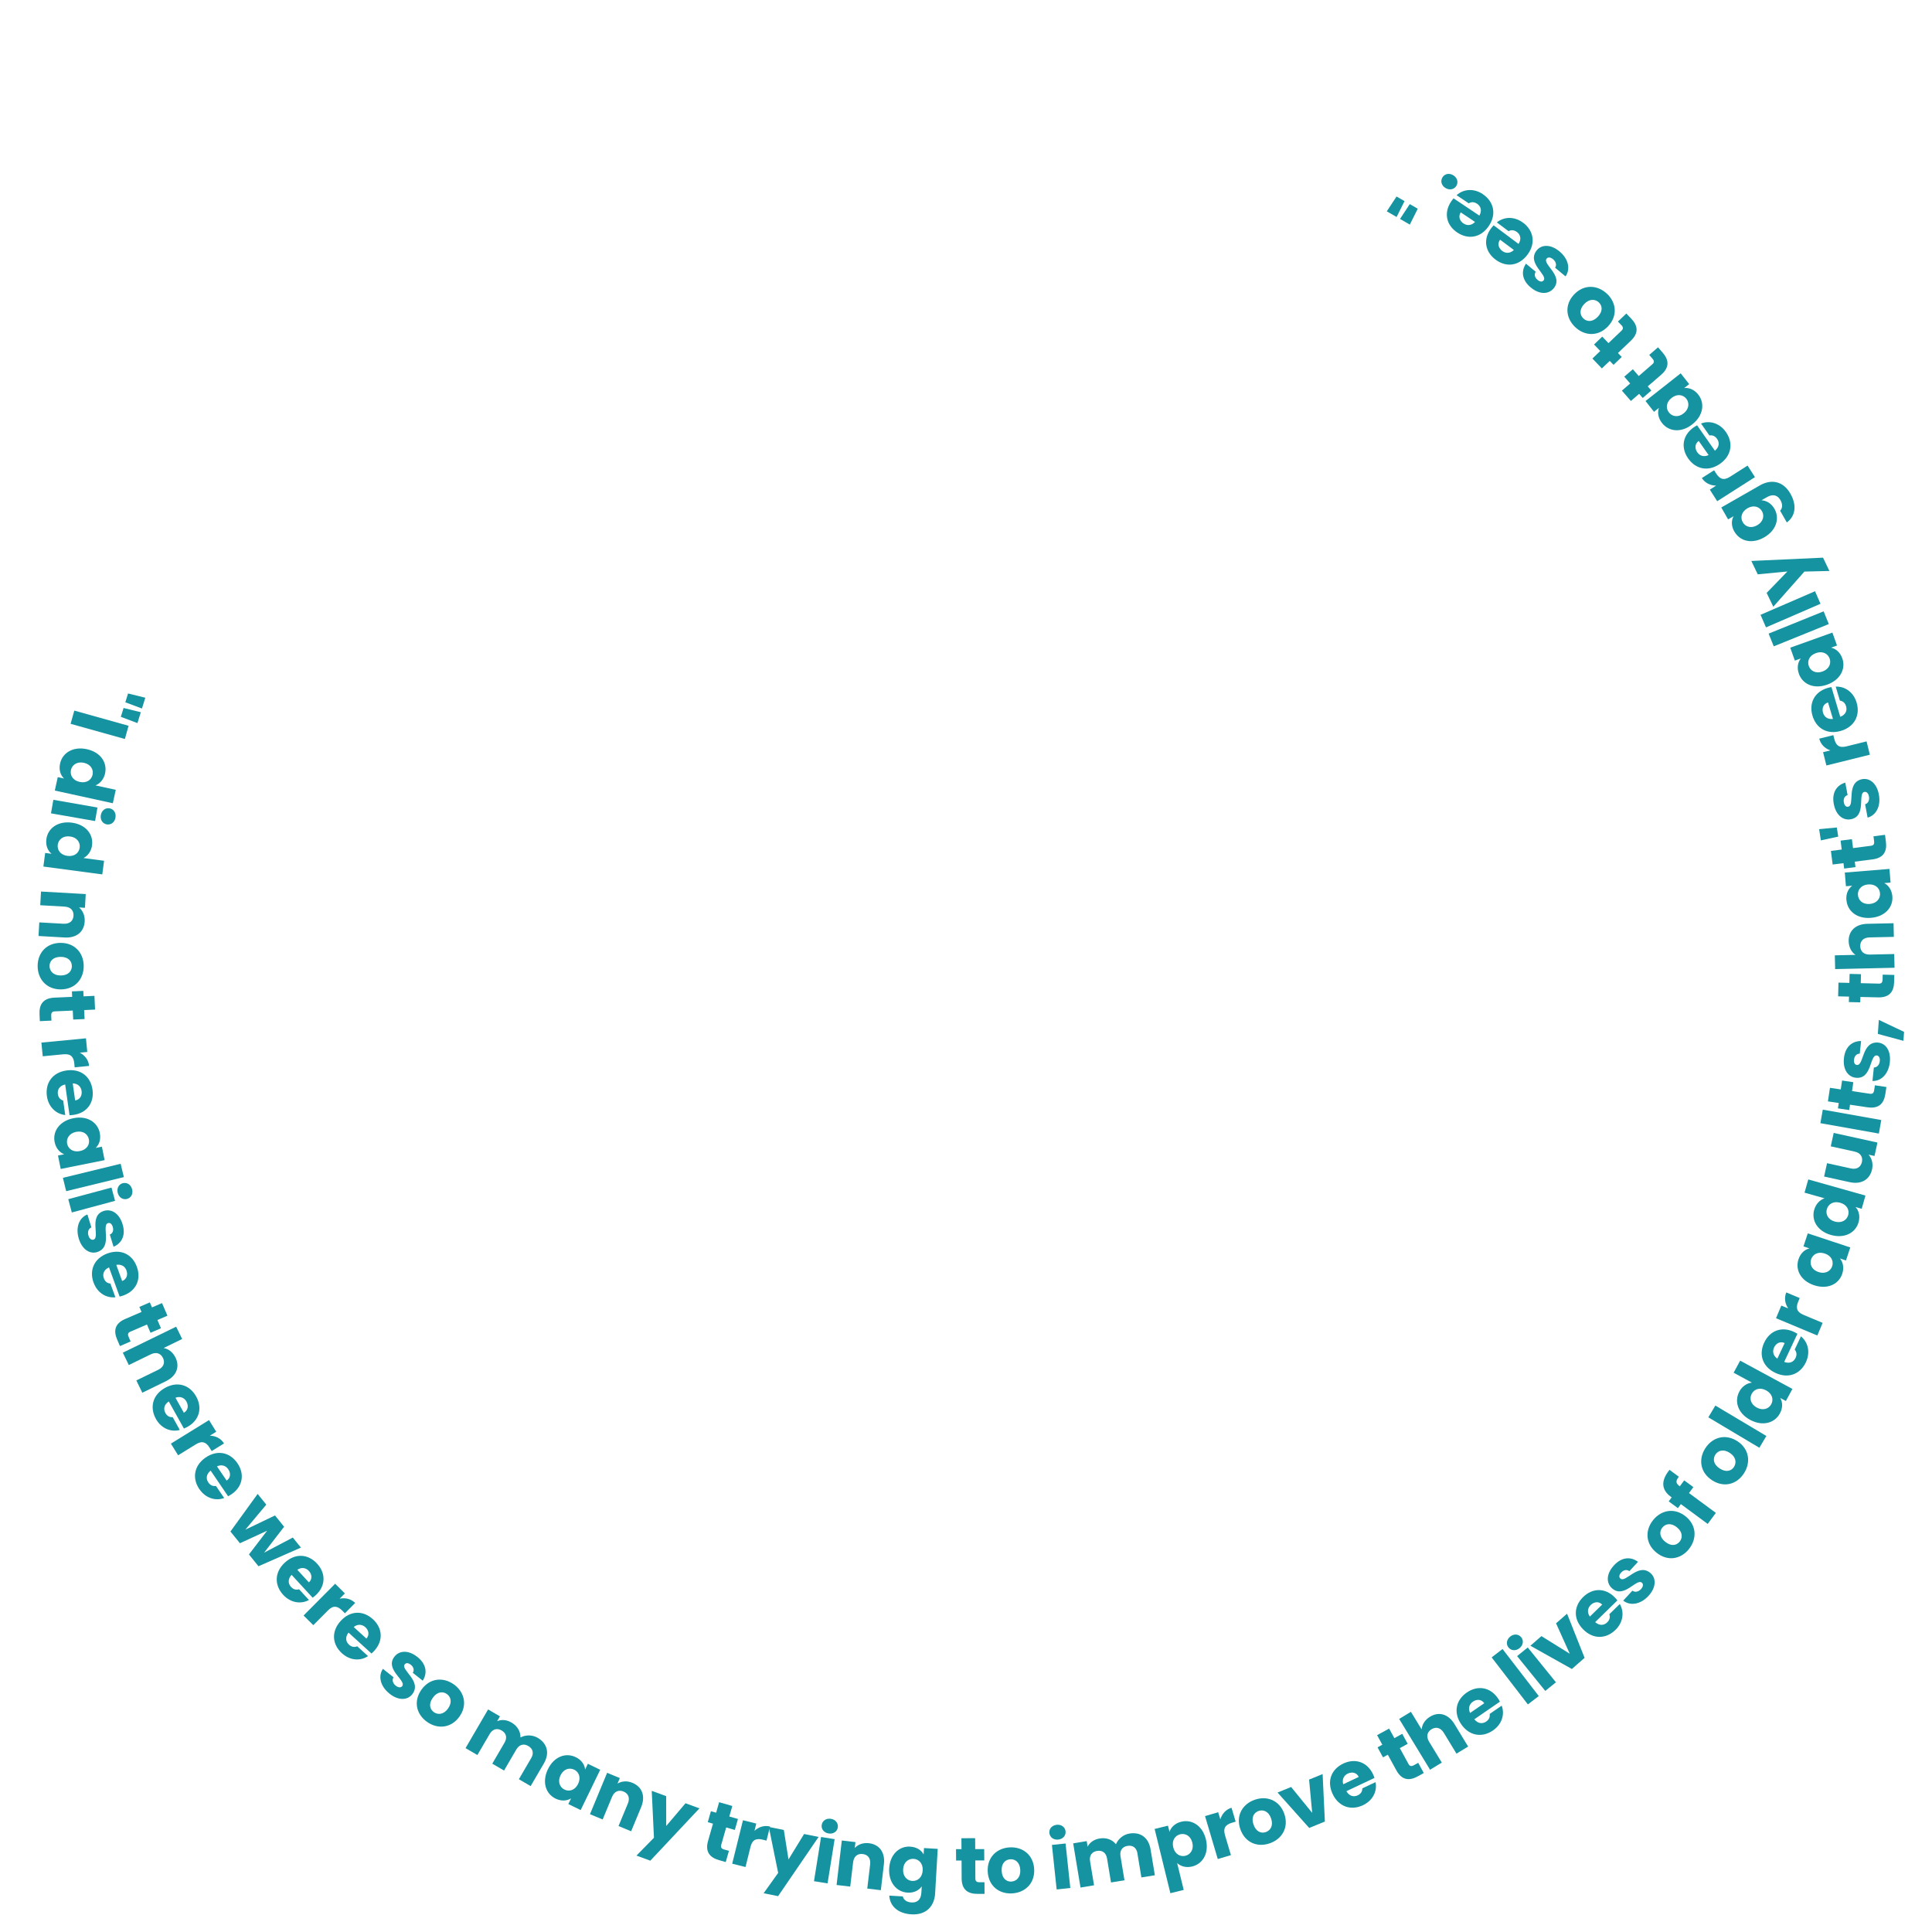 <?xml version="1.0" encoding="UTF-8"?>
<svg xmlns="http://www.w3.org/2000/svg" id="Layer_2" viewBox="0 0 505.46 505.46">
  <defs>
    <style>.cls-1{fill:none;}.cls-2{fill:#1693a1;}</style>
  </defs>
  <g id="Icons">
    <path class="cls-2" d="m36.84,186.35l-.88,2.83-4.35-1.64.72-2.31,4.51,1.11Zm1.18-3.81l-.88,2.83-4.35-1.63.71-2.31,4.51,1.11Z"></path>
    <path class="cls-2" d="m33.64,189.88l-.97,3.46-14.2-3.97.97-3.46,14.2,3.97Z"></path>
    <path class="cls-2" d="m27.5,202.33c-.33,1.52-1.32,2.68-2.52,3.15l5.31,1.16-.77,3.51-15.18-3.32.77-3.51,1.64.36c-.91-.86-1.4-2.24-1.03-3.92.61-2.81,3.4-4.54,7.01-3.75,3.61.79,5.38,3.52,4.76,6.33Zm-3.28.36c.29-1.31-.44-2.72-2.26-3.12-1.83-.4-3.11.57-3.4,1.88-.29,1.33.46,2.72,2.28,3.12,1.83.4,3.09-.55,3.38-1.88Z"></path>
    <path class="cls-2" d="m25.5,211.27l-.62,3.54-11.54-2.02.62-3.54,11.54,2.02Zm3.16.21c1.08.19,1.77,1.19,1.55,2.45-.22,1.24-1.21,1.94-2.29,1.75-1.05-.19-1.75-1.18-1.54-2.42.22-1.26,1.22-1.96,2.27-1.78Z"></path>
    <path class="cls-2" d="m24.09,221.13c-.2,1.54-1.09,2.78-2.25,3.35l5.39.72-.47,3.56-15.41-2.05.47-3.56,1.67.22c-.98-.79-1.58-2.12-1.36-3.82.38-2.85,3.01-4.81,6.68-4.32,3.66.49,5.65,3.06,5.27,5.91Zm-3.24.63c.18-1.33-.66-2.67-2.51-2.92-1.85-.25-3.05.82-3.23,2.16-.18,1.35.68,2.68,2.53,2.92,1.85.25,3.03-.8,3.21-2.16Z"></path>
    <path class="cls-2" d="m16.63,241.67c1.59.09,2.52-.74,2.6-2.1.08-1.36-.75-2.29-2.35-2.38l-6.35-.36.2-3.58,11.7.66-.2,3.59-1.55-.09c.94.77,1.56,2.07,1.48,3.64-.15,2.71-2.1,4.4-5.25,4.22l-6.83-.39.2-3.56,6.35.36Z"></path>
    <path class="cls-2" d="m9.85,252.73c0-3.44,2.31-6.05,6.02-6.05,3.72,0,6.03,2.66,6.03,6.08,0,3.44-2.31,6.09-6.02,6.09-3.72,0-6.03-2.68-6.03-6.13Zm3.11,0c0,1.28.95,2.48,2.92,2.48,2,0,2.92-1.18,2.92-2.44,0-1.3-.93-2.43-2.92-2.43-1.97,0-2.92,1.09-2.92,2.4Z"></path>
    <path class="cls-2" d="m18.88,260.8l-.06-1.43,2.98-.13.06,1.43,2.85-.13.16,3.59-2.85.13.11,2.35-2.98.13-.11-2.35-4.7.21c-.69.03-.97.34-.94,1.14l.06,1.28-3.04.14-.08-1.83c-.11-2.43.84-4.18,3.89-4.32l4.66-.21Z"></path>
    <path class="cls-2" d="m11.18,276.34l-.35-3.57,11.66-1.12.34,3.57-1.94.19c1.31.7,2.27,1.89,2.42,3.46l-3.78.37-.09-.98c-.16-1.69-.84-2.62-2.85-2.43l-5.41.52Z"></path>
    <path class="cls-2" d="m12.27,286.77c-.48-3.41,1.45-6.19,5.13-6.71,3.68-.52,6.31,1.56,6.8,5.02.48,3.39-1.42,6.1-4.96,6.6-.33.05-.69.08-1.05.09l-1.14-8.05c-1.5.34-2.07,1.38-1.91,2.52.14,1,.72,1.49,1.39,1.69l.54,3.79c-2.35-.24-4.39-2.05-4.8-4.94Zm6.76-3.32l.63,4.45c1.27-.18,1.85-1.28,1.69-2.47-.17-1.16-1-1.96-2.32-1.98Z"></path>
    <path class="cls-2" d="m26.11,296.43c.34,1.71-.2,3.08-1.08,3.9l1.63-.33.71,3.52-11.49,2.31-.71-3.52,1.63-.33c-1.14-.44-2.16-1.49-2.51-3.2-.56-2.8,1.29-5.51,4.92-6.23,3.62-.73,6.34,1.06,6.91,3.89Zm-2.86,1.64c-.26-1.32-1.49-2.31-3.33-1.95-1.83.37-2.62,1.77-2.36,3.09.27,1.34,1.51,2.31,3.35,1.94s2.61-1.74,2.34-3.08Z"></path>
    <path class="cls-2" d="m31.56,304.47l.85,3.49-15.1,3.68-.85-3.49,15.1-3.68Z"></path>
    <path class="cls-2" d="m29.17,310.7l.93,3.47-11.31,3.04-.93-3.47,11.31-3.04Zm2.95-1.14c1.05-.28,2.11.32,2.44,1.56.33,1.22-.28,2.27-1.33,2.55-1.03.28-2.09-.33-2.42-1.55-.33-1.24.28-2.29,1.31-2.57Z"></path>
    <path class="cls-2" d="m20.62,324.07c-.92-2.99.13-5.51,2.25-6.34l1.04,3.39c-.76.32-1.06,1.18-.77,2.13.27.88.81,1.22,1.32,1.07,1.81-.55-1.37-6.26,2.74-7.52,1.91-.58,3.97.56,4.87,3.49.89,2.89-.22,4.99-2.36,5.89l-.97-3.17c.73-.33,1.05-1.07.76-2.03-.25-.8-.7-1.15-1.25-.98-1.79.55,1.34,6.22-2.82,7.57-1.95.6-3.94-.68-4.81-3.49Z"></path>
    <path class="cls-2" d="m24.48,335.56c-1.18-3.24.15-6.36,3.64-7.63,3.5-1.27,6.5.23,7.69,3.51,1.17,3.22-.14,6.26-3.5,7.48-.32.12-.66.22-1.01.3l-2.78-7.64c-1.4.64-1.75,1.77-1.35,2.86.34.95,1.01,1.31,1.71,1.37l1.31,3.59c-2.35.25-4.71-1.1-5.71-3.85Zm5.94-4.64l1.53,4.23c1.2-.44,1.55-1.64,1.14-2.76-.4-1.1-1.38-1.71-2.68-1.46Z"></path>
    <path class="cls-2" d="m37.03,343.23l-.57-1.31,2.74-1.18.57,1.31,2.62-1.13,1.42,3.3-2.62,1.13.93,2.16-2.74,1.18-.93-2.16-4.32,1.86c-.64.27-.79.66-.47,1.39l.51,1.18-2.79,1.21-.72-1.68c-.97-2.24-.7-4.21,2.1-5.41l4.28-1.85Z"></path>
    <path class="cls-2" d="m46.08,347.08l1.58,3.23-4.85,2.37c1.22.2,2.4,1.05,3.11,2.5,1.17,2.4.29,4.81-2.54,6.19l-6.15,3-1.56-3.21,5.72-2.79c1.43-.7,1.84-1.88,1.24-3.1-.6-1.23-1.78-1.63-3.21-.93l-5.72,2.79-1.57-3.23,13.96-6.81Z"></path>
    <path class="cls-2" d="m40.79,371.22c-1.68-3.01-.87-6.3,2.38-8.11,3.25-1.81,6.45-.81,8.15,2.24,1.67,2.99.86,6.2-2.25,7.94-.29.16-.62.32-.95.46l-3.96-7.1c-1.28.86-1.44,2.03-.88,3.04.49.88,1.21,1.13,1.9,1.08l1.86,3.34c-2.28.62-4.83-.34-6.25-2.88Zm5.12-5.53l2.19,3.92c1.12-.62,1.27-1.86.69-2.91-.57-1.03-1.64-1.47-2.88-1.02Z"></path>
    <path class="cls-2" d="m46.6,380.74l-1.89-3.05,9.97-6.16,1.89,3.05-1.66,1.03c1.48.04,2.87.69,3.7,2.03l-3.23,2-.52-.84c-.89-1.45-1.91-1.98-3.63-.92l-4.63,2.86Z"></path>
    <path class="cls-2" d="m52.16,389.61c-1.94-2.85-1.42-6.19,1.65-8.29,3.07-2.09,6.35-1.38,8.31,1.5,1.93,2.83,1.41,6.1-1.54,8.11-.28.19-.58.37-.9.54l-4.57-6.72c-1.2.97-1.25,2.15-.6,3.1.57.83,1.3,1.02,1.99.91l2.15,3.16c-2.21.82-4.84.09-6.48-2.32Zm4.61-5.96l2.53,3.71c1.06-.72,1.1-1.97.42-2.96-.66-.97-1.76-1.32-2.95-.76Z"></path>
    <path class="cls-2" d="m67.42,390.86l2.25,2.79-5.48,6.55,7.76-3.72,2.38,2.96-5.24,6.78,7.52-3.96,2.12,2.63-11.11,4.88-2.49-3.09,4.76-6.21-7.12,3.28-2.48-3.07,7.12-9.84Z"></path>
    <path class="cls-2" d="m74.09,417.25c-2.33-2.54-2.31-5.92.43-8.44,2.74-2.51,6.09-2.28,8.44.28,2.32,2.52,2.28,5.83-.35,8.25-.25.23-.52.45-.82.66l-5.5-5.98c-1.04,1.13-.93,2.31-.15,3.16.68.74,1.44.82,2.1.61l2.59,2.81c-2.07,1.13-4.77.79-6.75-1.36Zm3.69-6.56l3.04,3.31c.94-.87.8-2.11,0-2.99-.8-.87-1.93-1.05-3.03-.32Z"></path>
    <path class="cls-2" d="m81.97,425.19l-2.55-2.53,8.26-8.31,2.55,2.53-1.38,1.38c1.46-.3,2.96,0,4.07,1.12l-2.68,2.7-.7-.7c-1.21-1.2-2.32-1.48-3.74-.05l-3.84,3.86Z"></path>
    <path class="cls-2" d="m89.45,432.53c-2.55-2.32-2.83-5.69-.33-8.44,2.5-2.75,5.86-2.82,8.43-.47,2.53,2.3,2.79,5.6.39,8.25-.23.25-.48.5-.75.73l-6.01-5.47c-.94,1.22-.72,2.38.13,3.16.75.68,1.5.69,2.15.42l2.83,2.57c-1.96,1.31-4.68,1.22-6.84-.75Zm3.09-6.86l3.32,3.02c.86-.95.61-2.17-.27-2.97-.87-.79-2.02-.87-3.05-.05Z"></path>
    <path class="cls-2" d="m101.91,443.11c-2.45-1.95-3.01-4.62-1.73-6.5l2.78,2.21c-.44.69-.21,1.58.57,2.19.72.58,1.36.55,1.69.13,1.18-1.48-4.67-4.38-2-7.75,1.24-1.56,3.59-1.79,5.99.12,2.37,1.88,2.64,4.24,1.39,6.2l-2.6-2.06c.41-.69.26-1.48-.53-2.11-.66-.52-1.23-.55-1.58-.1-1.16,1.46,4.63,4.37,1.96,7.83-1.27,1.6-3.63,1.67-5.94-.15Z"></path>
    <path class="cls-2" d="m111.7,450.47c-2.8-2-3.58-5.39-1.43-8.42,2.16-3.03,5.67-3.36,8.46-1.37,2.8,2,3.62,5.42,1.46,8.44s-5.69,3.35-8.49,1.35Zm1.8-2.53c1.04.74,2.57.67,3.71-.94,1.16-1.62.74-3.06-.29-3.79-1.06-.76-2.52-.66-3.68.96-1.15,1.61-.8,3.01.26,3.76Z"></path>
    <path class="cls-2" d="m138.97,459.98c.77-1.33.43-2.5-.75-3.18-1.18-.69-2.36-.41-3.14.92l-3.21,5.5-3.08-1.8,3.21-5.5c.77-1.32.43-2.49-.75-3.18-1.18-.69-2.36-.41-3.14.92l-3.21,5.5-3.1-1.81,5.9-10.12,3.1,1.81-.74,1.27c1.07-.47,2.44-.43,3.76.35,1.52.89,2.37,2.28,2.35,3.9,1.3-.68,3.04-.76,4.51.1,2.5,1.46,3.19,4,1.6,6.72l-3.45,5.91-3.08-1.8,3.21-5.5Z"></path>
    <path class="cls-2" d="m150.63,459.72c1.57.76,2.33,2.02,2.45,3.22l.72-1.49,3.23,1.57-5.11,10.54-3.23-1.57.72-1.49c-1.03.64-2.5.82-4.07.06-2.57-1.25-3.6-4.36-1.99-7.69,1.61-3.33,4.68-4.41,7.27-3.15Zm-.42,3.27c-1.21-.59-2.75-.21-3.56,1.47-.82,1.68-.18,3.16,1.03,3.74,1.23.6,2.75.19,3.57-1.49.81-1.68.19-3.13-1.04-3.73Z"></path>
    <path class="cls-2" d="m164.26,471.86c.61-1.47.13-2.63-1.13-3.15s-2.41-.05-3.02,1.43l-2.44,5.88-3.32-1.38,4.49-10.83,3.32,1.38-.6,1.44c1.04-.64,2.47-.8,3.92-.19,2.5,1.04,3.46,3.44,2.26,6.35l-2.62,6.32-3.3-1.37,2.44-5.88Z"></path>
    <path class="cls-2" d="m179.34,471.77l3.65,1.34-12.85,13.69-3.63-1.33,4.58-4.67-.58-12.27,3.77,1.38.02,7.81,5.05-5.95Z"></path>
    <path class="cls-2" d="m186.54,477.12l-1.37-.39.82-2.87,1.37.39.78-2.75,3.45.99-.78,2.75,2.26.65-.82,2.87-2.26-.65-1.29,4.52c-.19.67.01,1.03.78,1.25l1.23.35-.84,2.93-1.76-.5c-2.34-.67-3.7-2.13-2.86-5.05l1.28-4.48Z"></path>
    <path class="cls-2" d="m195.04,488.46l-3.48-.87,2.82-11.37,3.48.87-.47,1.9c1.09-1.01,2.54-1.51,4.07-1.13l-.92,3.69-.96-.24c-1.65-.41-2.75-.08-3.23,1.88l-1.31,5.28Z"></path>
    <path class="cls-2" d="m210.36,479.82l3.81.76-10.6,15.5-3.79-.76,3.81-5.32-2.45-12.03,3.93.79,1.22,7.72,4.08-6.66Z"></path>
    <path class="cls-2" d="m214.81,480.6l3.55.57-1.85,11.57-3.55-.57,1.85-11.57Zm.17-3.16c.17-1.08,1.16-1.79,2.42-1.59,1.24.2,1.96,1.19,1.79,2.26-.17,1.06-1.16,1.77-2.4,1.57-1.27-.2-1.98-1.19-1.81-2.25Z"></path>
    <path class="cls-2" d="m227.65,487.78c.19-1.59-.59-2.57-1.94-2.72-1.36-.16-2.34.61-2.52,2.2l-.75,6.32-3.57-.42,1.37-11.64,3.57.42-.18,1.54c.82-.9,2.16-1.44,3.72-1.25,2.69.32,4.27,2.37,3.9,5.49l-.8,6.8-3.55-.42.75-6.32Z"></path>
    <path class="cls-2" d="m238.14,483.13c1.72.1,2.93.95,3.5,2.03l.1-1.66,3.59.21-.68,11.68c-.18,3.12-2.14,5.68-6.19,5.45-3.48-.2-5.64-2.1-5.8-4.9l3.54.21c.18.89,1.03,1.51,2.26,1.58,1.36.08,2.47-.57,2.59-2.54l.1-1.66c-.71.99-1.99,1.74-3.71,1.63-2.87-.17-5.02-2.65-4.81-6.34.22-3.69,2.64-5.86,5.51-5.7Zm.87,3.19c-1.34-.08-2.62.86-2.73,2.72-.11,1.87,1.05,2.99,2.39,3.06,1.36.08,2.62-.88,2.73-2.74s-1.03-2.96-2.39-3.04Z"></path>
    <path class="cls-2" d="m251.57,486.76h-1.43s-.02-2.97-.02-2.97h1.43s-.02-2.86-.02-2.86l3.59-.02.02,2.86h2.35s.02,2.97.02,2.97h-2.35s.02,4.72.02,4.72c0,.69.3.99,1.1.98h1.28s.02,3.04.02,3.04h-1.83c-2.44.02-4.14-1-4.16-4.04l-.02-4.66Z"></path>
    <path class="cls-2" d="m264.75,495.36c-3.44.17-6.15-2.01-6.34-5.72-.18-3.71,2.36-6.15,5.78-6.32,3.44-.17,6.19,2.01,6.38,5.72.18,3.71-2.39,6.15-5.82,6.32Zm-.15-3.1c1.28-.06,2.43-1.07,2.33-3.04-.1-1.99-1.32-2.86-2.58-2.79-1.3.06-2.39,1.04-2.29,3.04.1,1.97,1.24,2.86,2.54,2.8Z"></path>
    <path class="cls-2" d="m274.54,479.58c-.12-1.09.65-2.03,1.92-2.17,1.25-.13,2.2.63,2.32,1.72.11,1.07-.65,2.01-1.9,2.15-1.27.14-2.22-.63-2.33-1.69Zm.67,3.1l3.57-.38,1.24,11.65-3.57.38-1.24-11.65Z"></path>
    <path class="cls-2" d="m297.59,484.9c-.25-1.51-1.26-2.2-2.61-1.97-1.35.22-2.08,1.2-1.83,2.71l1.04,6.28-3.52.58-1.04-6.28c-.25-1.51-1.26-2.2-2.61-1.97-1.35.22-2.08,1.2-1.83,2.71l1.04,6.28-3.54.59-1.92-11.56,3.54-.59.24,1.45c.53-1.05,1.6-1.88,3.12-2.13,1.74-.29,3.28.24,4.29,1.5.56-1.35,1.86-2.52,3.54-2.8,2.86-.47,5.01,1.04,5.52,4.15l1.12,6.76-3.52.58-1.04-6.28Z"></path>
    <path class="cls-2" d="m309.04,476.61c2.79-.69,5.57,1.01,6.45,4.6.88,3.59-.78,6.42-3.58,7.11-1.67.41-3.07-.09-3.94-.89l1.72,7.02-3.49.86-4.12-16.81,3.49-.86.4,1.61c.39-1.16,1.4-2.23,3.07-2.64Zm-.29,3.29c-1.31.32-2.24,1.61-1.8,3.42.45,1.81,1.87,2.52,3.18,2.2,1.33-.33,2.26-1.64,1.81-3.45-.45-1.81-1.87-2.5-3.19-2.18Z"></path>
    <path class="cls-2" d="m322.04,485.35l-3.44,1.02-3.33-11.23,3.44-1.02.56,1.87c.43-1.42,1.42-2.59,2.93-3.04l1.08,3.64-.95.28c-1.63.48-2.41,1.33-1.84,3.26l1.55,5.21Z"></path>
    <path class="cls-2" d="m332.19,482.26c-3.25,1.13-6.47-.2-7.69-3.71-1.22-3.51.54-6.57,3.78-7.69,3.25-1.13,6.51.19,7.73,3.7,1.22,3.51-.56,6.58-3.82,7.7Zm-1.02-2.94c1.21-.42,2.03-1.71,1.38-3.57-.65-1.89-2.07-2.37-3.26-1.96-1.23.43-2,1.67-1.34,3.56.65,1.86,1.99,2.4,3.22,1.97Z"></path>
    <path class="cls-2" d="m337.79,467.52l5.51,6.77-.81-8.7,3.54-1.45.59,12.42-4.1,1.68-8.28-9.27,3.56-1.45Z"></path>
    <path class="cls-2" d="m356.59,472.29c-3.11,1.47-6.34.44-7.93-2.92-1.59-3.36-.37-6.49,2.78-7.98,3.09-1.46,6.25-.44,7.77,2.78.14.3.28.63.39.98l-7.35,3.47c.77,1.33,1.93,1.57,2.97,1.08.91-.43,1.21-1.13,1.2-1.82l3.46-1.63c.47,2.31-.66,4.79-3.3,6.04Zm-5.17-5.48l4.06-1.92c-.55-1.16-1.77-1.39-2.85-.88-1.06.5-1.57,1.53-1.21,2.8Z"></path>
    <path class="cls-2" d="m363.08,459.08l-1.25.69-1.43-2.62,1.25-.69-1.37-2.5,3.15-1.72,1.37,2.5,2.06-1.13,1.43,2.62-2.06,1.13,2.26,4.12c.33.61.73.72,1.43.34l1.12-.62,1.46,2.67-1.6.88c-2.14,1.17-4.12,1.08-5.58-1.59l-2.24-4.09Z"></path>
    <path class="cls-2" d="m366.06,449.72l3.07-1.87,2.81,4.61c.09-1.23.82-2.49,2.2-3.33,2.28-1.39,4.77-.74,6.4,1.96l3.56,5.85-3.05,1.86-3.31-5.44c-.83-1.36-2.04-1.66-3.21-.95s-1.46,1.92-.63,3.29l3.31,5.44-3.07,1.87-8.08-13.28Z"></path>
    <path class="cls-2" d="m390.6,452.73c-2.84,1.95-6.19,1.45-8.3-1.61-2.11-3.06-1.41-6.35,1.46-8.32,2.82-1.94,6.1-1.44,8.12,1.5.19.28.38.58.54.9l-6.7,4.61c.97,1.19,2.16,1.24,3.11.59.83-.57,1.01-1.31.9-1.99l3.15-2.17c.83,2.21.12,4.84-2.29,6.49Zm-5.98-4.58l3.7-2.55c-.73-1.06-1.97-1.09-2.96-.41-.97.67-1.31,1.77-.74,2.96Z"></path>
    <path class="cls-2" d="m390.26,433.61l2.84-2.19,9.48,12.31-2.85,2.19-9.48-12.31Z"></path>
    <path class="cls-2" d="m394.67,431.04c-.69-.85-.56-2.06.44-2.87.98-.79,2.19-.67,2.88.18.67.83.55,2.04-.43,2.84-1,.81-2.21.68-2.88-.15Zm2.24,2.24l2.79-2.26,7.37,9.11-2.79,2.26-7.37-9.11Z"></path>
    <path class="cls-2" d="m403.27,428.05l7.42,4.61-3.59-7.96,2.88-2.52,4.59,11.55-3.33,2.92-10.85-6.08,2.89-2.53Z"></path>
    <path class="cls-2" d="m422.62,426.44c-2.47,2.4-5.85,2.48-8.45-.18s-2.46-6.02.03-8.45c2.45-2.39,5.76-2.45,8.26.1.24.24.47.51.69.8l-5.82,5.68c1.16,1.01,2.34.86,3.16.05.72-.7.78-1.46.55-2.12l2.74-2.67c1.19,2.04.94,4.75-1.15,6.79Zm-6.67-3.5l3.22-3.14c-.89-.92-2.13-.74-2.99.1-.84.82-.99,1.96-.23,3.04Z"></path>
    <path class="cls-2" d="m431.28,417.53c-2.12,2.29-4.83,2.65-6.61,1.23l2.41-2.6c.66.49,1.56.33,2.23-.4.63-.68.65-1.32.26-1.67-1.39-1.28-4.72,4.33-7.88,1.4-1.46-1.36-1.51-3.72.57-5.96,2.05-2.22,4.43-2.31,6.28-.91l-2.25,2.43c-.66-.46-1.46-.38-2.14.36-.57.62-.64,1.18-.22,1.57,1.37,1.27,4.71-4.28,7.95-1.36,1.49,1.38,1.39,3.75-.6,5.91Z"></path>
    <path class="cls-2" d="m441.86,405.29c-2.16,2.68-5.59,3.26-8.49.92-2.89-2.33-3.02-5.86-.87-8.52,2.16-2.68,5.62-3.29,8.51-.96,2.89,2.33,3,5.88.84,8.56Zm-2.42-1.95c.8-1,.82-2.52-.72-3.76-1.55-1.25-3.01-.92-3.8.06-.82,1.01-.81,2.48.74,3.73,1.54,1.24,2.96.98,3.77-.03Z"></path>
    <path class="cls-2" d="m439.75,393.52l-.77,1.05-2.4-1.77.77-1.05-.27-.2c-2.47-1.82-2.56-4.24-.29-7l2.45,1.81c-.89,1.07-.84,1.7.16,2.44l.08.06,1.15-1.56,2.4,1.77-1.15,1.55,7.03,5.19-2.13,2.89-7.03-5.19Z"></path>
    <path class="cls-2" d="m456.25,385.48c-1.88,2.89-5.23,3.81-8.35,1.78-3.11-2.03-3.6-5.52-1.73-8.39,1.88-2.88,5.26-3.84,8.37-1.82s3.58,5.54,1.71,8.43Zm-2.6-1.7c.7-1.07.56-2.59-1.09-3.67-1.67-1.09-3.09-.61-3.77.45-.71,1.09-.55,2.55,1.12,3.63,1.65,1.08,3.04.68,3.75-.41Z"></path>
    <path class="cls-2" d="m446.94,370.81l1.84-3.08,13.35,7.96-1.84,3.08-13.35-7.96Z"></path>
    <path class="cls-2" d="m455.05,364.06c.74-1.37,2.01-2.21,3.29-2.33l-4.78-2.59,1.71-3.16,13.67,7.4-1.71,3.16-1.48-.8c.63,1.08.73,2.54-.09,4.06-1.37,2.53-4.53,3.42-7.78,1.67s-4.19-4.87-2.82-7.4Zm3.25.57c-.64,1.18-.33,2.73,1.31,3.62,1.64.89,3.15.32,3.79-.86.65-1.2.31-2.74-1.33-3.63-1.64-.89-3.12-.33-3.77.88Z"></path>
    <path class="cls-2" d="m472.47,356.39c-1.47,3.12-4.61,4.38-7.98,2.79-3.36-1.58-4.42-4.77-2.93-7.93,1.46-3.1,4.54-4.32,7.77-2.8.3.14.62.31.92.5l-3.46,7.36c1.44.54,2.49-.01,2.98-1.06.43-.91.21-1.64-.23-2.17l1.63-3.46c1.83,1.49,2.54,4.12,1.3,6.76Zm-7.47-.94l1.91-4.07c-1.16-.55-2.25.05-2.76,1.14-.5,1.06-.24,2.19.85,2.93Z"></path>
    <path class="cls-2" d="m476.85,346.09l-1.39,3.31-10.81-4.52,1.39-3.31,1.8.75c-.83-1.23-1.11-2.74-.5-4.19l3.51,1.47-.38.91c-.66,1.57-.49,2.71,1.37,3.49l5.02,2.1Z"></path>
    <path class="cls-2" d="m470.53,329.47c.55-1.66,1.69-2.58,2.87-2.86l-1.57-.52,1.13-3.41,11.12,3.68-1.13,3.41-1.57-.52c.77.94,1.14,2.37.59,4.02-.9,2.71-3.85,4.15-7.36,2.98-3.51-1.16-4.98-4.06-4.08-6.79Zm3.3-.01c-.42,1.28.15,2.75,1.93,3.34,1.77.59,3.15-.24,3.58-1.51.43-1.3-.17-2.76-1.95-3.34-1.77-.59-3.13.23-3.56,1.52Z"></path>
    <path class="cls-2" d="m474.65,316.5c.42-1.5,1.48-2.6,2.7-2.99l-5.24-1.48.98-3.46,14.96,4.22-.98,3.46-1.62-.46c.85.92,1.26,2.32.8,3.98-.78,2.77-3.67,4.33-7.23,3.33-3.56-1.01-5.16-3.84-4.38-6.61Zm3.3-.16c-.37,1.29.27,2.74,2.07,3.25,1.8.51,3.14-.38,3.51-1.67.37-1.31-.29-2.75-2.09-3.25-1.8-.51-3.11.36-3.49,1.68Z"></path>
    <path class="cls-2" d="m491.19,298.92l-.77,3.51-1.56-.34c.83.92,1.26,2.3.92,3.84-.58,2.65-2.8,4.03-5.86,3.35l-6.69-1.47.77-3.49,6.22,1.37c1.56.34,2.61-.35,2.9-1.66.3-1.35-.37-2.41-1.93-2.75l-6.22-1.37.77-3.51,11.45,2.52Z"></path>
    <path class="cls-2" d="m476.26,293.85l.63-3.54,15.3,2.72-.63,3.54-15.3-2.72Z"></path>
    <path class="cls-2" d="m484.01,289.01l-.21,1.41-2.95-.44.21-1.41-2.83-.42.53-3.55,2.83.42.34-2.33,2.95.44-.34,2.33,4.65.69c.69.1,1.02-.15,1.14-.94l.19-1.27,3.01.45-.27,1.81c-.36,2.41-1.62,3.94-4.64,3.5l-4.61-.68Z"></path>
    <path class="cls-2" d="m494.44,277.87c-.33,3.11-2.28,5.02-4.56,4.94l.37-3.53c.82,0,1.44-.67,1.55-1.65.1-.92-.27-1.44-.79-1.5-1.88-.2-1.19,6.29-5.48,5.84-1.98-.21-3.43-2.07-3.11-5.12.32-3.01,2.17-4.5,4.49-4.49l-.35,3.3c-.8.02-1.39.57-1.5,1.57-.09.83.2,1.33.76,1.39,1.86.2,1.21-6.25,5.56-5.85,2.03.21,3.36,2.17,3.05,5.1Z"></path>
    <path class="cls-2" d="m491.29,270.5l.26-3.67,6.6,3.13-.16,2.35-6.7-1.81Z"></path>
    <path class="cls-2" d="m486.73,260.81l-.04,1.43-2.98-.07.04-1.43-2.85-.07.09-3.59,2.85.07.06-2.35,2.98.07-.06,2.35,4.7.12c.69.02.99-.27,1.01-1.07l.03-1.28,3.04.08-.05,1.83c-.06,2.44-1.13,4.11-4.17,4.04l-4.66-.11Z"></path>
    <path class="cls-2" d="m480.12,253.53l-.08-3.59,5.4-.12c-1.02-.69-1.74-1.96-1.78-3.57-.06-2.67,1.75-4.49,4.9-4.56l6.84-.15.08,3.57-6.36.14c-1.6.04-2.46.94-2.43,2.3s.93,2.23,2.53,2.19l6.36-.14.08,3.59-15.54.35Z"></path>
    <path class="cls-2" d="m483.06,235.48c-.14-1.74.55-3.04,1.53-3.75l-1.65.13-.29-3.58,11.68-.95.29,3.58-1.65.13c1.08.57,1.97,1.74,2.12,3.47.23,2.85-1.93,5.32-5.61,5.62s-6.17-1.79-6.4-4.66Zm3.03-1.3c.11,1.34,1.21,2.47,3.07,2.32,1.86-.15,2.81-1.45,2.7-2.79-.11-1.36-1.23-2.47-3.1-2.32-1.86.15-2.79,1.43-2.68,2.79Z"></path>
    <path class="cls-2" d="m485.26,225.44l.18,1.42-2.96.38-.18-1.42-2.83.36-.46-3.56,2.83-.36-.3-2.33,2.96-.38.3,2.33,4.67-.6c.69-.09.94-.42.84-1.21l-.16-1.27,3.02-.39.23,1.81c.31,2.42-.49,4.23-3.51,4.62l-4.62.59Z"></path>
    <path class="cls-2" d="m476.38,219.86l-.45-2.93,4.63-.44.37,2.39-4.54.98Z"></path>
    <path class="cls-2" d="m491.56,207.87c.58,3.07-.75,5.46-2.95,6.04l-.65-3.49c.79-.23,1.19-1.06,1.01-2.03-.17-.91-.67-1.3-1.19-1.21-1.86.35.66,6.37-3.57,7.16-1.96.37-3.88-1-4.45-4.01-.56-2.97.78-4.93,3.01-5.58l.61,3.26c-.76.25-1.17.95-.98,1.93.15.83.57,1.22,1.13,1.11,1.84-.35-.63-6.33,3.65-7.2,2-.38,3.84,1.12,4.38,4Z"></path>
    <path class="cls-2" d="m488.34,193.96l.86,3.49-11.37,2.82-.87-3.48,1.9-.47c-1.4-.5-2.52-1.54-2.9-3.07l3.69-.92.24.96c.41,1.65,1.22,2.47,3.18,1.98l5.28-1.31Z"></path>
    <path class="cls-2" d="m485.74,183.82c.98,3.3-.53,6.33-4.09,7.39-3.56,1.06-6.47-.62-7.46-3.96-.97-3.28.51-6.24,3.94-7.26.32-.09.67-.18,1.02-.24l2.31,7.79c1.43-.56,1.85-1.67,1.52-2.77-.29-.97-.93-1.37-1.62-1.47l-1.09-3.66c2.36-.11,4.64,1.38,5.47,4.18Zm-6.2,4.27l-1.28-4.31c-1.23.36-1.65,1.54-1.31,2.69.33,1.13,1.28,1.79,2.58,1.62Z"></path>
    <path class="cls-2" d="m470.64,176.29c-.59-1.64-.25-3.08.5-4.02l-1.56.56-1.21-3.38,11.03-3.95,1.21,3.38-1.56.56c1.19.27,2.36,1.16,2.94,2.8.96,2.69-.48,5.63-3.96,6.88-3.48,1.25-6.42-.13-7.4-2.83Zm2.59-2.04c.45,1.26,1.81,2.07,3.57,1.44,1.76-.63,2.34-2.13,1.88-3.39-.46-1.29-1.83-2.07-3.59-1.43s-2.32,2.1-1.86,3.39Z"></path>
    <path class="cls-2" d="m464.06,169.1l-1.35-3.33,14.4-5.83,1.35,3.33-14.4,5.83Z"></path>
    <path class="cls-2" d="m462.03,164.14l-1.43-3.29,14.26-6.17,1.43,3.29-14.26,6.17Z"></path>
    <path class="cls-2" d="m459.87,150.26l-1.68-3.5,18.76-.86,1.67,3.48-6.54.16-8.14,9.2-1.74-3.62,5.43-5.61-7.77.75Z"></path>
    <path class="cls-2" d="m453.76,139.1c-.86-1.5-.81-2.97-.21-4.04l-1.44.82-1.78-3.11,10.15-5.81c2.71-1.55,5.93-1.31,7.94,2.2,1.73,3.02,1.33,5.87-.94,7.53l-1.76-3.08c.65-.64.7-1.69.09-2.76-.68-1.18-1.83-1.76-3.54-.78l-1.44.82c1.22.05,2.54.72,3.4,2.21,1.43,2.5.53,5.65-2.68,7.49-3.21,1.84-6.35,1-7.78-1.5Zm2.19-2.47c.67,1.17,2.15,1.72,3.77.79,1.62-.93,1.93-2.51,1.26-3.67-.68-1.18-2.17-1.71-3.79-.78-1.62.93-1.92,2.48-1.24,3.66Z"></path>
    <path class="cls-2" d="m457.21,121.8l1.93,3.03-9.88,6.3-1.93-3.03,1.65-1.05c-1.48-.02-2.88-.65-3.73-1.98l3.2-2.04.53.83c.91,1.43,1.94,1.95,3.64.87l4.59-2.93Z"></path>
    <path class="cls-2" d="m451.54,113.03c1.98,2.82,1.51,6.18-1.54,8.31-3.04,2.13-6.33,1.46-8.33-1.39-1.96-2.8-1.49-6.08,1.43-8.13.28-.19.58-.38.9-.55l4.66,6.65c1.18-.98,1.23-2.17.56-3.11-.58-.83-1.32-1-2-.88l-2.19-3.13c2.2-.85,4.84-.16,6.51,2.23Zm-4.53,6.02l-2.58-3.68c-1.05.73-1.07,1.98-.38,2.96.67.96,1.78,1.29,2.96.72Z"></path>
    <path class="cls-2" d="m434.83,110.68c-1.08-1.37-1.22-2.84-.8-3.97l-1.3,1.03-2.22-2.82,9.2-7.25,2.22,2.82-1.3,1.03c1.21-.13,2.6.35,3.68,1.72,1.77,2.24,1.34,5.5-1.57,7.78-2.9,2.29-6.13,1.92-7.91-.34Zm1.81-2.76c.83,1.05,2.38,1.39,3.84.23,1.47-1.16,1.54-2.76.71-3.82-.84-1.07-2.39-1.38-3.86-.22-1.47,1.16-1.54,2.73-.69,3.81Z"></path>
    <path class="cls-2" d="m431.09,101.09l.94,1.08-2.25,1.95-.94-1.08-2.16,1.87-2.35-2.71,2.16-1.87-1.54-1.78,2.25-1.95,1.54,1.78,3.55-3.08c.52-.45.55-.87.03-1.47l-.84-.97,2.3-2,1.2,1.38c1.6,1.84,1.93,3.8-.37,5.8l-3.52,3.05Z"></path>
    <path class="cls-2" d="m423.3,92.36l.99,1.03-2.15,2.06-.99-1.03-2.06,1.97-2.48-2.59,2.06-1.97-1.63-1.7,2.15-2.06,1.63,1.7,3.4-3.25c.5-.48.51-.89-.04-1.47l-.89-.92,2.2-2.11,1.26,1.32c1.69,1.76,2.12,3.7-.08,5.8l-3.37,3.22Z"></path>
    <path class="cls-2" d="m420.45,76.87c2.49,2.38,2.78,5.85.22,8.54-2.57,2.69-6.09,2.52-8.57.16-2.49-2.38-2.81-5.88-.25-8.56,2.57-2.69,6.1-2.5,8.6-.13Zm-2.15,2.25c-.93-.88-2.45-1.03-3.81.4-1.38,1.44-1.16,2.92-.25,3.79.94.9,2.4,1.01,3.78-.43,1.36-1.43,1.22-2.86.28-3.76Z"></path>
    <path class="cls-2" d="m408,65.77c2.41,2,2.9,4.69,1.58,6.54l-2.73-2.27c.46-.68.24-1.57-.52-2.21-.71-.59-1.35-.58-1.69-.17-1.21,1.45,4.57,4.49,1.82,7.8-1.28,1.53-3.63,1.7-5.99-.26-2.32-1.93-2.54-4.3-1.24-6.22l2.55,2.12c-.43.68-.3,1.47.48,2.12.65.54,1.22.58,1.58.14,1.2-1.44-4.53-4.48-1.78-7.88,1.3-1.57,3.67-1.59,5.93.29Z"></path>
    <path class="cls-2" d="m398.49,58.27c2.76,2.06,3.36,5.4,1.13,8.37-2.23,2.98-5.56,3.37-8.35,1.28-2.74-2.05-3.31-5.31-1.17-8.17.2-.27.43-.54.68-.8l6.51,4.87c.82-1.3.49-2.44-.44-3.13-.81-.6-1.56-.54-2.18-.21l-3.06-2.29c1.83-1.49,4.55-1.66,6.88.09Zm-2.43,7.13l-3.6-2.69c-.77,1.03-.4,2.22.56,2.94.94.71,2.09.67,3.04-.24Z"></path>
    <path class="cls-2" d="m387.95,50.81c2.86,1.92,3.64,5.21,1.57,8.3-2.07,3.09-5.38,3.65-8.27,1.72-2.84-1.9-3.59-5.13-1.6-8.1.19-.28.4-.56.64-.84l6.75,4.52c.75-1.34.36-2.46-.6-3.11-.84-.56-1.59-.46-2.18-.1l-3.18-2.13c1.74-1.59,4.45-1.9,6.88-.27Zm-2.05,7.25l-3.73-2.5c-.71,1.06-.28,2.24.71,2.9.98.65,2.12.56,3.02-.4Z"></path>
    <path class="cls-2" d="m380.21,45.85c1.09.67,1.37,1.85.81,2.77-.58.95-1.77,1.23-2.86.56-1.07-.66-1.36-1.84-.77-2.79.56-.91,1.74-1.19,2.82-.54Z"></path>
    <path class="cls-2" d="m365.38,56.77l-2.56-1.48,2.55-3.88,2.09,1.21-2.08,4.16Zm3.46,1.99l-2.56-1.48,2.55-3.88,2.09,1.21-2.08,4.16Z"></path>
    <circle class="cls-1" cx="252.73" cy="252.73" r="252.73"></circle>
  </g>
</svg>
